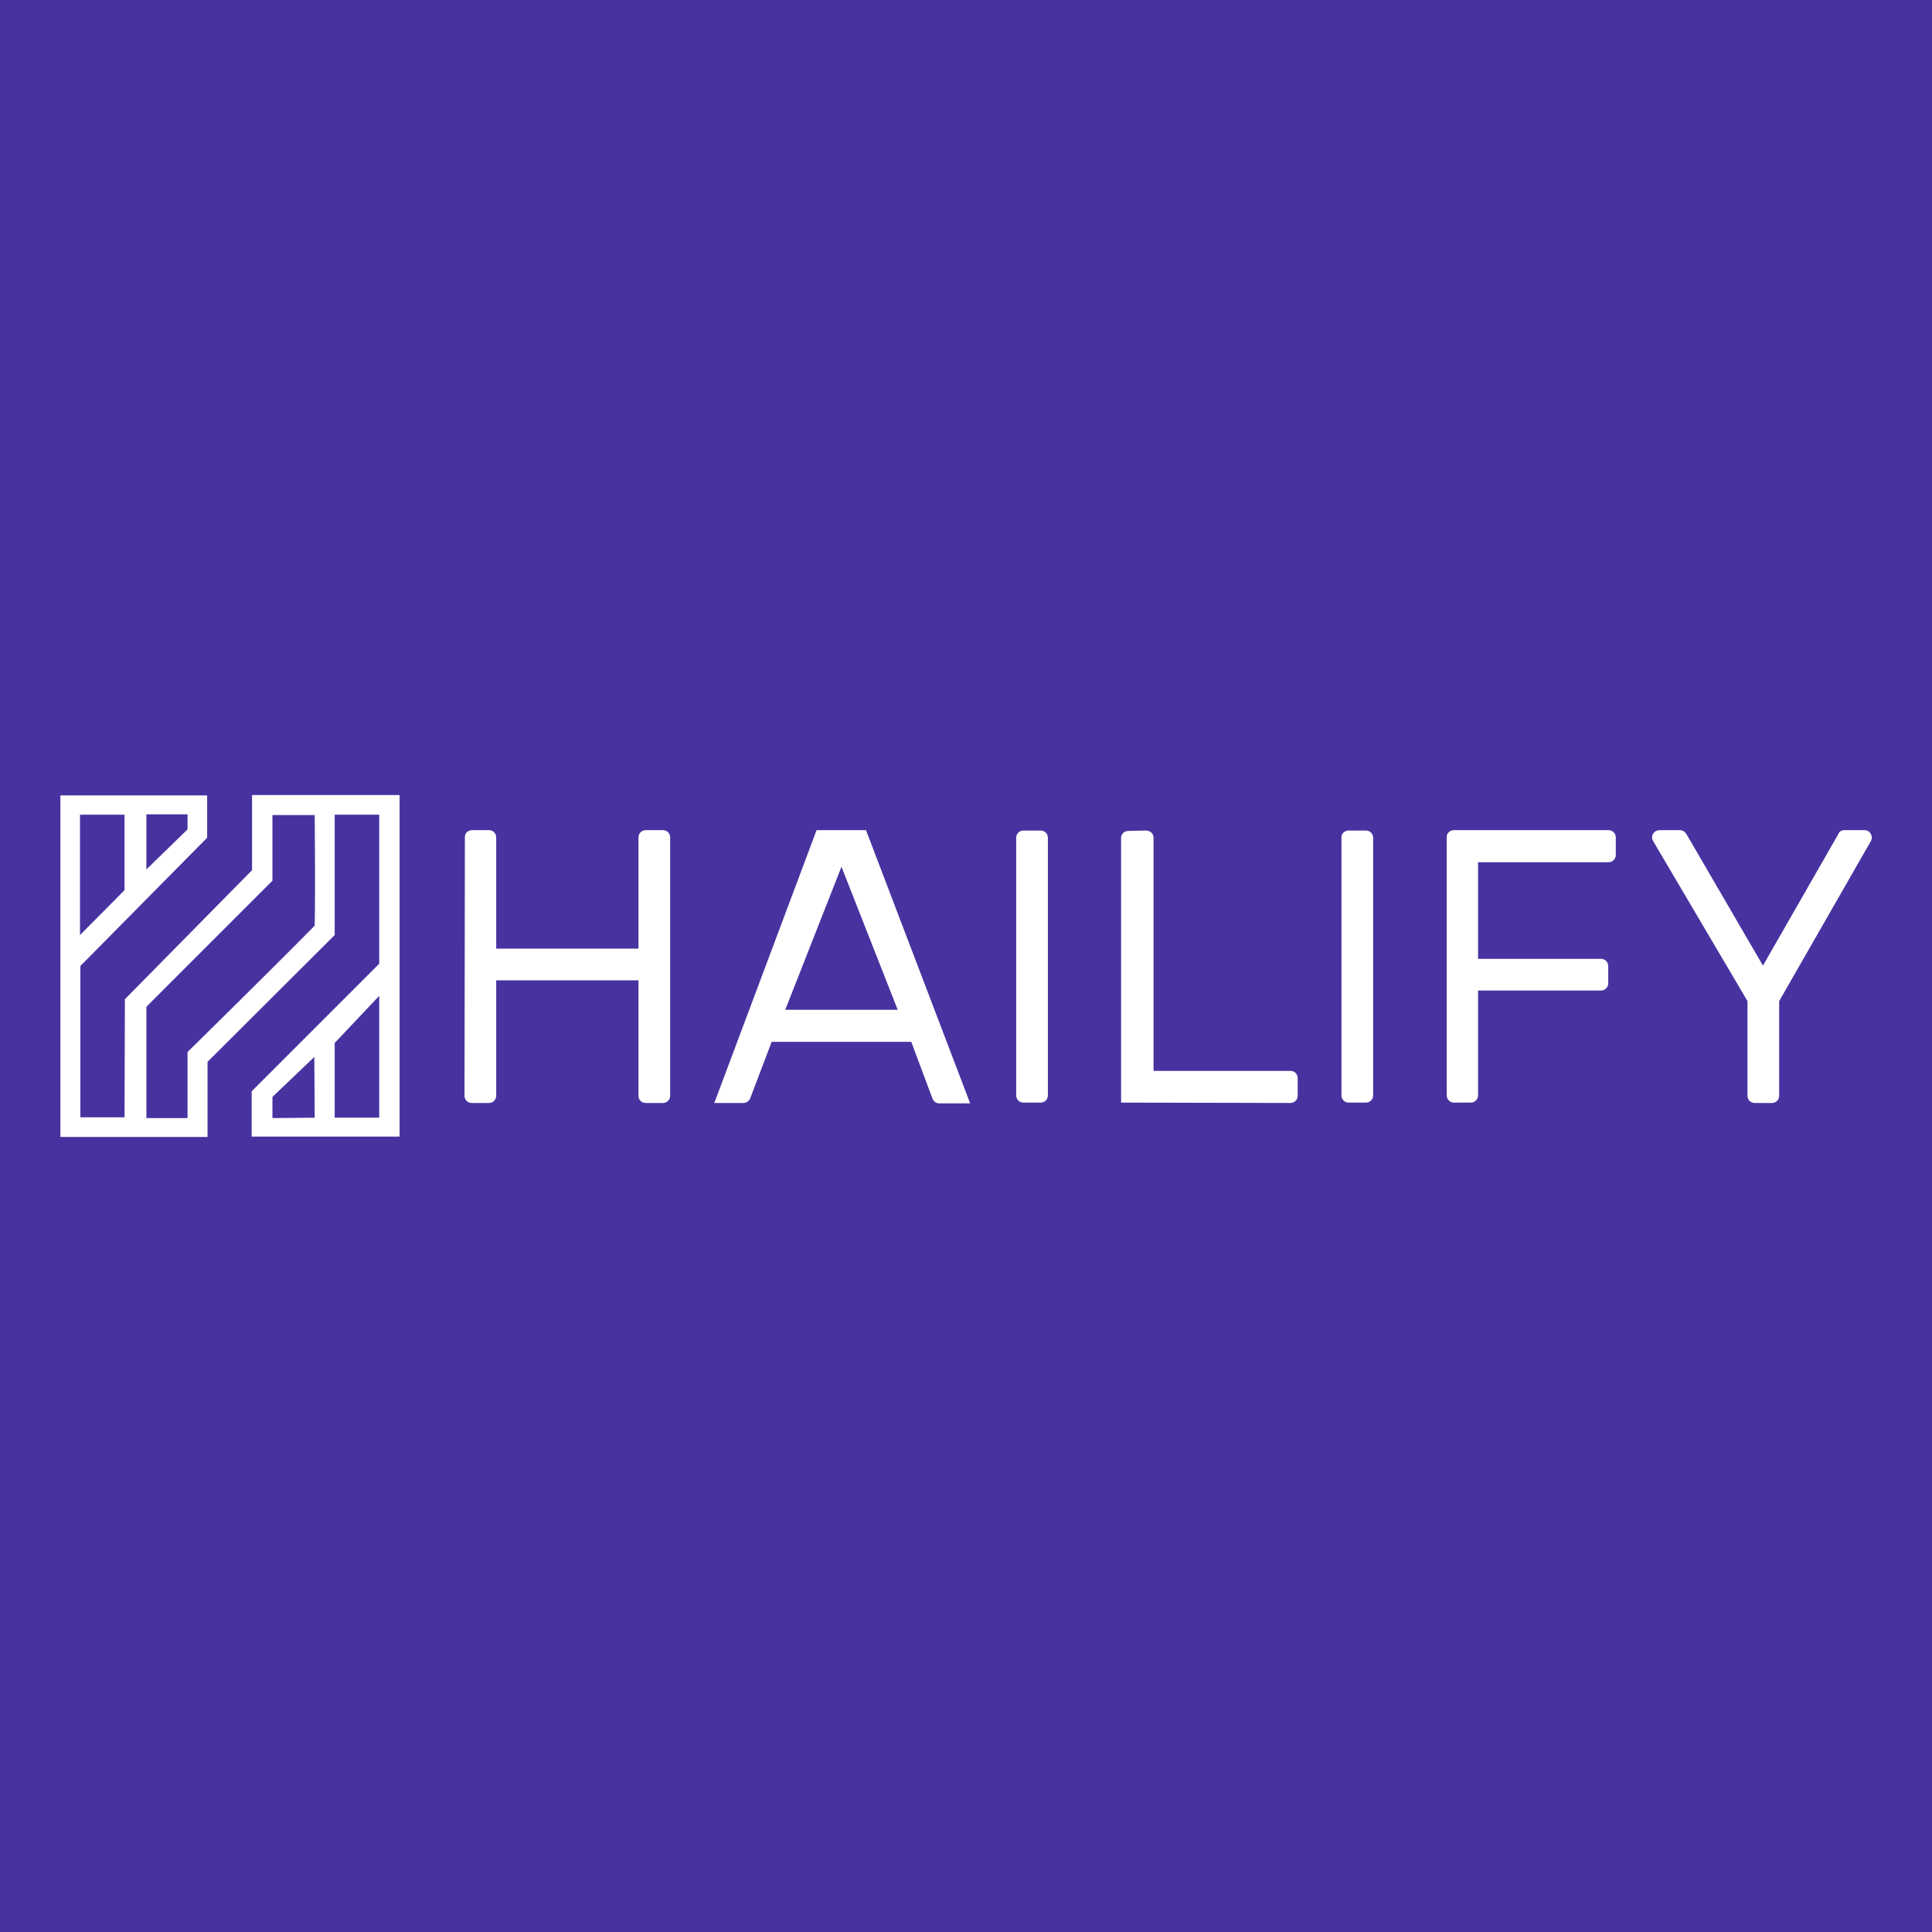 <?xml version="1.0" encoding="utf-8"?>
<!-- Generator: Adobe Illustrator 27.6.1, SVG Export Plug-In . SVG Version: 6.00 Build 0)  -->
<svg version="1.1" id="Layer_1" xmlns="http://www.w3.org/2000/svg" xmlns:xlink="http://www.w3.org/1999/xlink" x="0px" y="0px"
	 viewBox="0 0 512 512" style="enable-background:new 0 0 512 512;" xml:space="preserve">
<style type="text/css">
	.st0{fill:#4832A0;}
	.st1{fill:#FFFFFF;}
</style>
<rect class="st0" width="512" height="512"/>
<g>
	<g>
		<path class="st1" d="M16,210.8h38.9V222l-33.6,34v40.1H33l0.1-31.3l33.7-34.2v-19.9h39.1v90.5H66.7v-12l33.8-33.8v-39.5H88.7v31.9
			L55,281.4v19.9H16V210.8z M21.2,215.9v31.9L33,235.9l0-20H21.2z M38.8,215.9v14.5l10.9-10.6v-4H38.8z M72.2,216v17.4l-33.4,33.4
			v29.5h10.9v-17.5c0,0,22.6-22.2,33.7-33.5c0.2-9.8,0-29.3,0-29.3L72.2,216z M88.7,276.4v19.8h11.8v-32.3L88.7,276.4z M72.2,296.3
			l11.2-0.1l-0.1-16.1l-11.1,10.6V296.3z"/>
	</g>
	<g>
		<path class="st1" d="M216.4,220h13.1l27.6,72.4h-8.2c-0.8,0-1.5-0.5-1.8-1.3l-5.6-15l-37,0l-5.7,15c-0.3,0.7-1,1.2-1.8,1.2h-7.7
			L216.4,220z M208.1,267.6l29.8,0L223,229.7L208.1,267.6z"/>
	</g>
	<path class="st1" d="M271.2,220.1h4.6c1.1,0,1.9,0.9,1.9,1.9l0,68.3c0,1.1-0.9,1.9-1.9,1.9h-4.6c-1.1,0-1.9-0.9-1.9-1.9l0-68.3
		C269.3,221,270.1,220.1,271.2,220.1z"/>
	<path class="st1" d="M357.4,220.1h4.6c1.1,0,1.9,0.9,1.9,1.9l0,68.3c0,1.1-0.9,1.9-1.9,1.9h-4.6c-1.1,0-1.9-0.9-1.9-1.9l0-68.3
		C355.4,221,356.3,220.1,357.4,220.1z"/>
	<path class="st1" d="M385.3,220h41c1.1,0,1.9,0.9,1.9,1.9v4.7c0,1.1-0.9,1.9-1.9,1.9h-34.6v25.6h32.6c1.1,0,1.9,0.9,1.9,1.9v4.6
		c0,1.1-0.9,1.9-1.9,1.9h-32.6v27.8c0,1.1-0.9,1.9-1.9,1.9h-4.5c-1.1,0-1.9-0.9-1.9-1.9v-68.6C383.4,220.9,384.2,220,385.3,220z"/>
	<path class="st1" d="M488.7,220h5.4c1.5,0,2.4,1.6,1.7,2.9l-24.3,42.4v25.1c0,1.1-0.9,1.9-1.9,1.9h-4.6c-1.1,0-1.9-0.9-1.9-1.9
		v-25.1l-25-42.4c-0.8-1.3,0.2-2.9,1.7-2.9h5.4c0.7,0,1.3,0.4,1.7,1l20.3,34.9l20-34.9C487.4,220.4,488,220,488.7,220z"/>
	<path class="st1" d="M125.1,220h4.5c1.1,0,1.9,0.9,1.9,1.9v29.5h37.7v-29.5c0-1.1,0.9-1.9,1.9-1.9h4.6c1.1,0,1.9,0.9,1.9,1.9v68.5
		c0,1.1-0.9,1.9-1.9,1.9h-4.6c-1.1,0-1.9-0.9-1.9-1.9v-30.6l-37.7,0v30.6c0,1.1-0.9,1.9-1.9,1.9H125c-1.1,0-1.9-0.9-1.9-1.9
		l0.1-68.5C123.1,220.9,124,220,125.1,220z"/>
	<path class="st1" d="M299,220.2l4.7-0.1c1.1,0,2,0.8,2,1.9v61.8H342c1.1,0,1.9,0.9,1.9,1.9v4.7c0,1.1-0.9,1.9-1.9,1.9l-44.9-0.1
		v-70.2C297.1,221,298,220.2,299,220.2z"/>
</g>
</svg>
